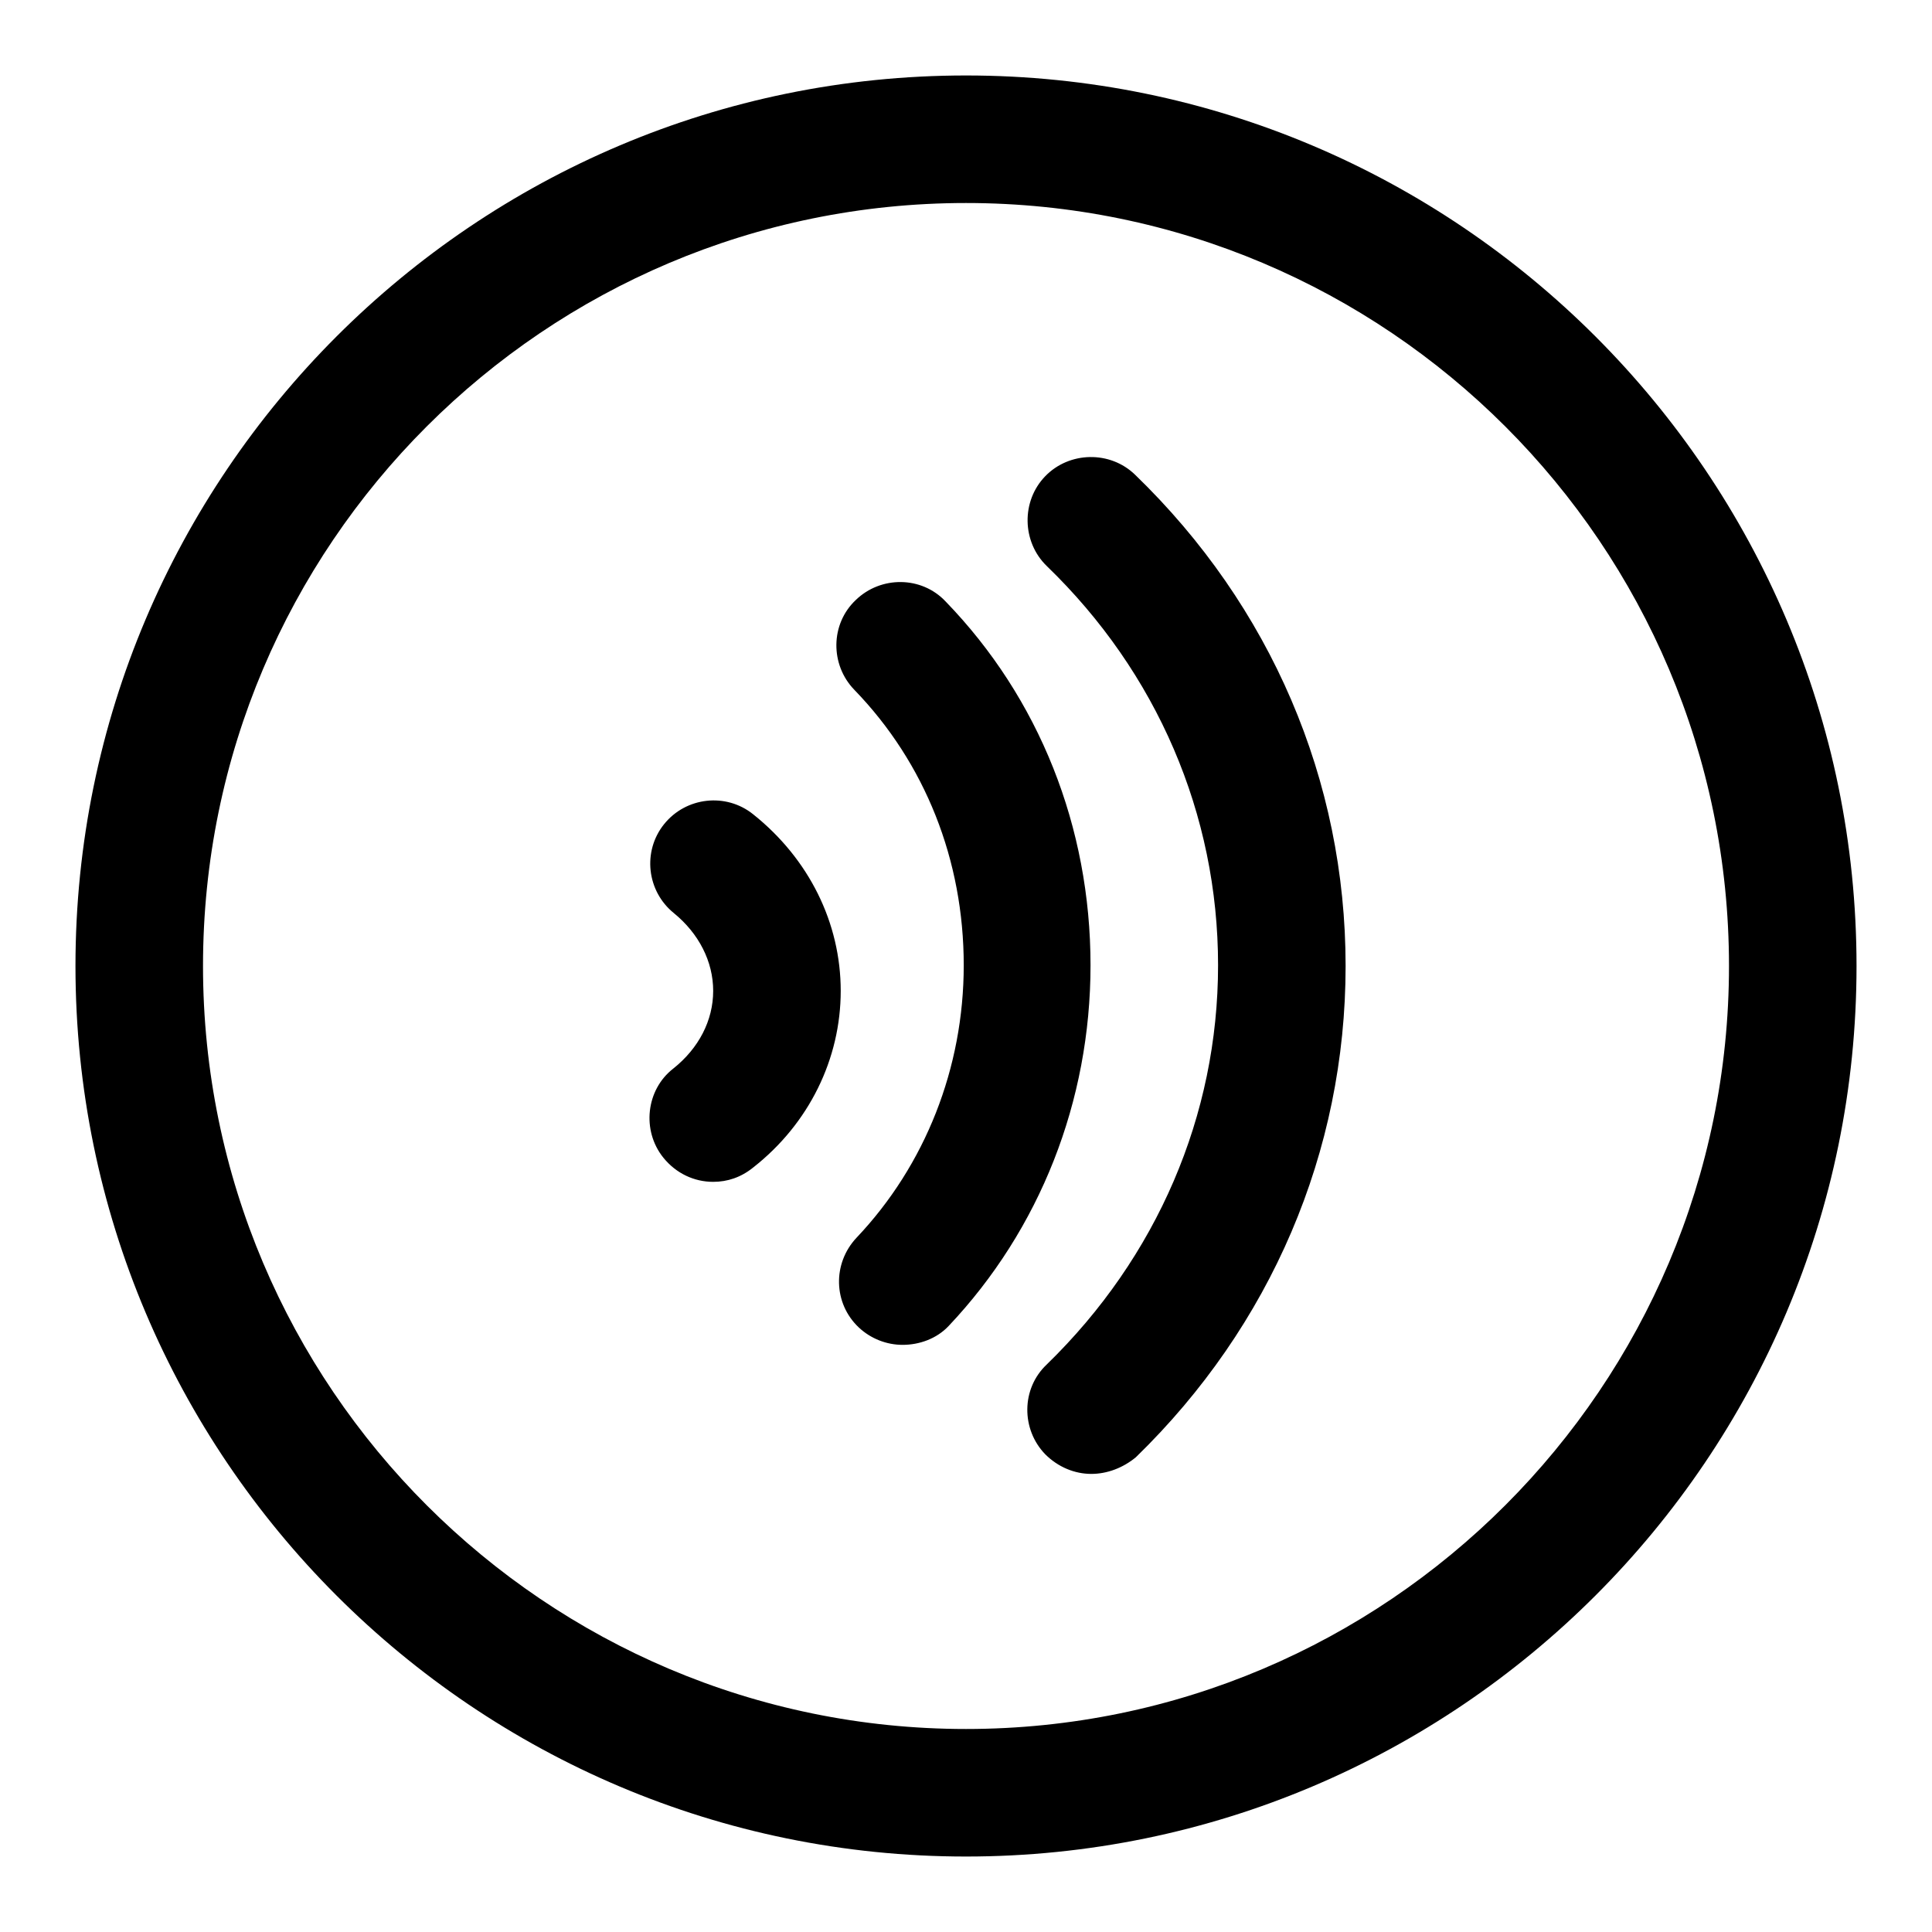 <?xml version="1.0" encoding="utf-8"?>
<!-- Svg Vector Icons : http://www.onlinewebfonts.com/icon -->
<!DOCTYPE svg PUBLIC "-//W3C//DTD SVG 1.1//EN" "http://www.w3.org/Graphics/SVG/1.1/DTD/svg11.dtd">
<svg version="1.1" xmlns="http://www.w3.org/2000/svg" xmlns:xlink="http://www.w3.org/1999/xlink" x="0px" y="0px" viewBox="0 0 256 256" enable-background="new 0 0 256 256" xml:space="preserve">
<g> <path fill="#000000" d="M128,246c-65.1,0-118-52.9-118-118S62.9,10,128,10c65.1,0,118,52.9,118,118S193.1,246,128,246z M128,26.9 C72.2,26.9,26.9,72.2,26.9,128c0,55.8,45.4,101.1,101.1,101.1c55.8,0,101.1-45.4,101.1-101.1C229.1,72.2,183.8,26.9,128,26.9z  M144.6,195.3c-2.2,0-4.4-0.9-6.1-2.6c-3.2-3.3-3.2-8.7,0.2-11.9c14.6-14.2,22.7-33,22.7-52.9c0-20-8.1-38.8-22.7-52.9 c-3.3-3.2-3.4-8.6-0.2-11.9c3.2-3.3,8.6-3.4,11.9-0.2c18,17.4,27.9,40.5,27.9,65.1c0,24.6-9.9,47.7-27.8,65.1 C148.8,194.5,146.7,195.3,144.6,195.3z M119.6,178.2c-2.1,0-4.2-0.8-5.8-2.3c-3.4-3.2-3.5-8.5-0.3-11.9 c9.1-9.6,14.2-22.5,14.2-36.1c0-13.9-5.1-26.8-14.5-36.5c-3.2-3.3-3.2-8.7,0.2-11.9c3.3-3.2,8.7-3.2,11.9,0.2 c12.4,12.8,19.2,29.9,19.2,48.2c0,18-6.7,35-18.8,47.8C124.1,177.4,121.8,178.2,119.6,178.2z M94.5,156.6c-2.5,0-4.9-1.1-6.6-3.2 c-2.9-3.6-2.3-9,1.3-11.8c3.4-2.7,5.3-6.4,5.3-10.3c0-3.9-1.9-7.6-5.2-10.3c-3.6-2.9-4.2-8.2-1.3-11.8c2.9-3.6,8.2-4.2,11.8-1.3 c7.4,5.9,11.6,14.4,11.6,23.4c0,9-4.2,17.6-11.6,23.4C98.2,156,96.4,156.6,94.5,156.6z"/></g>
</svg>